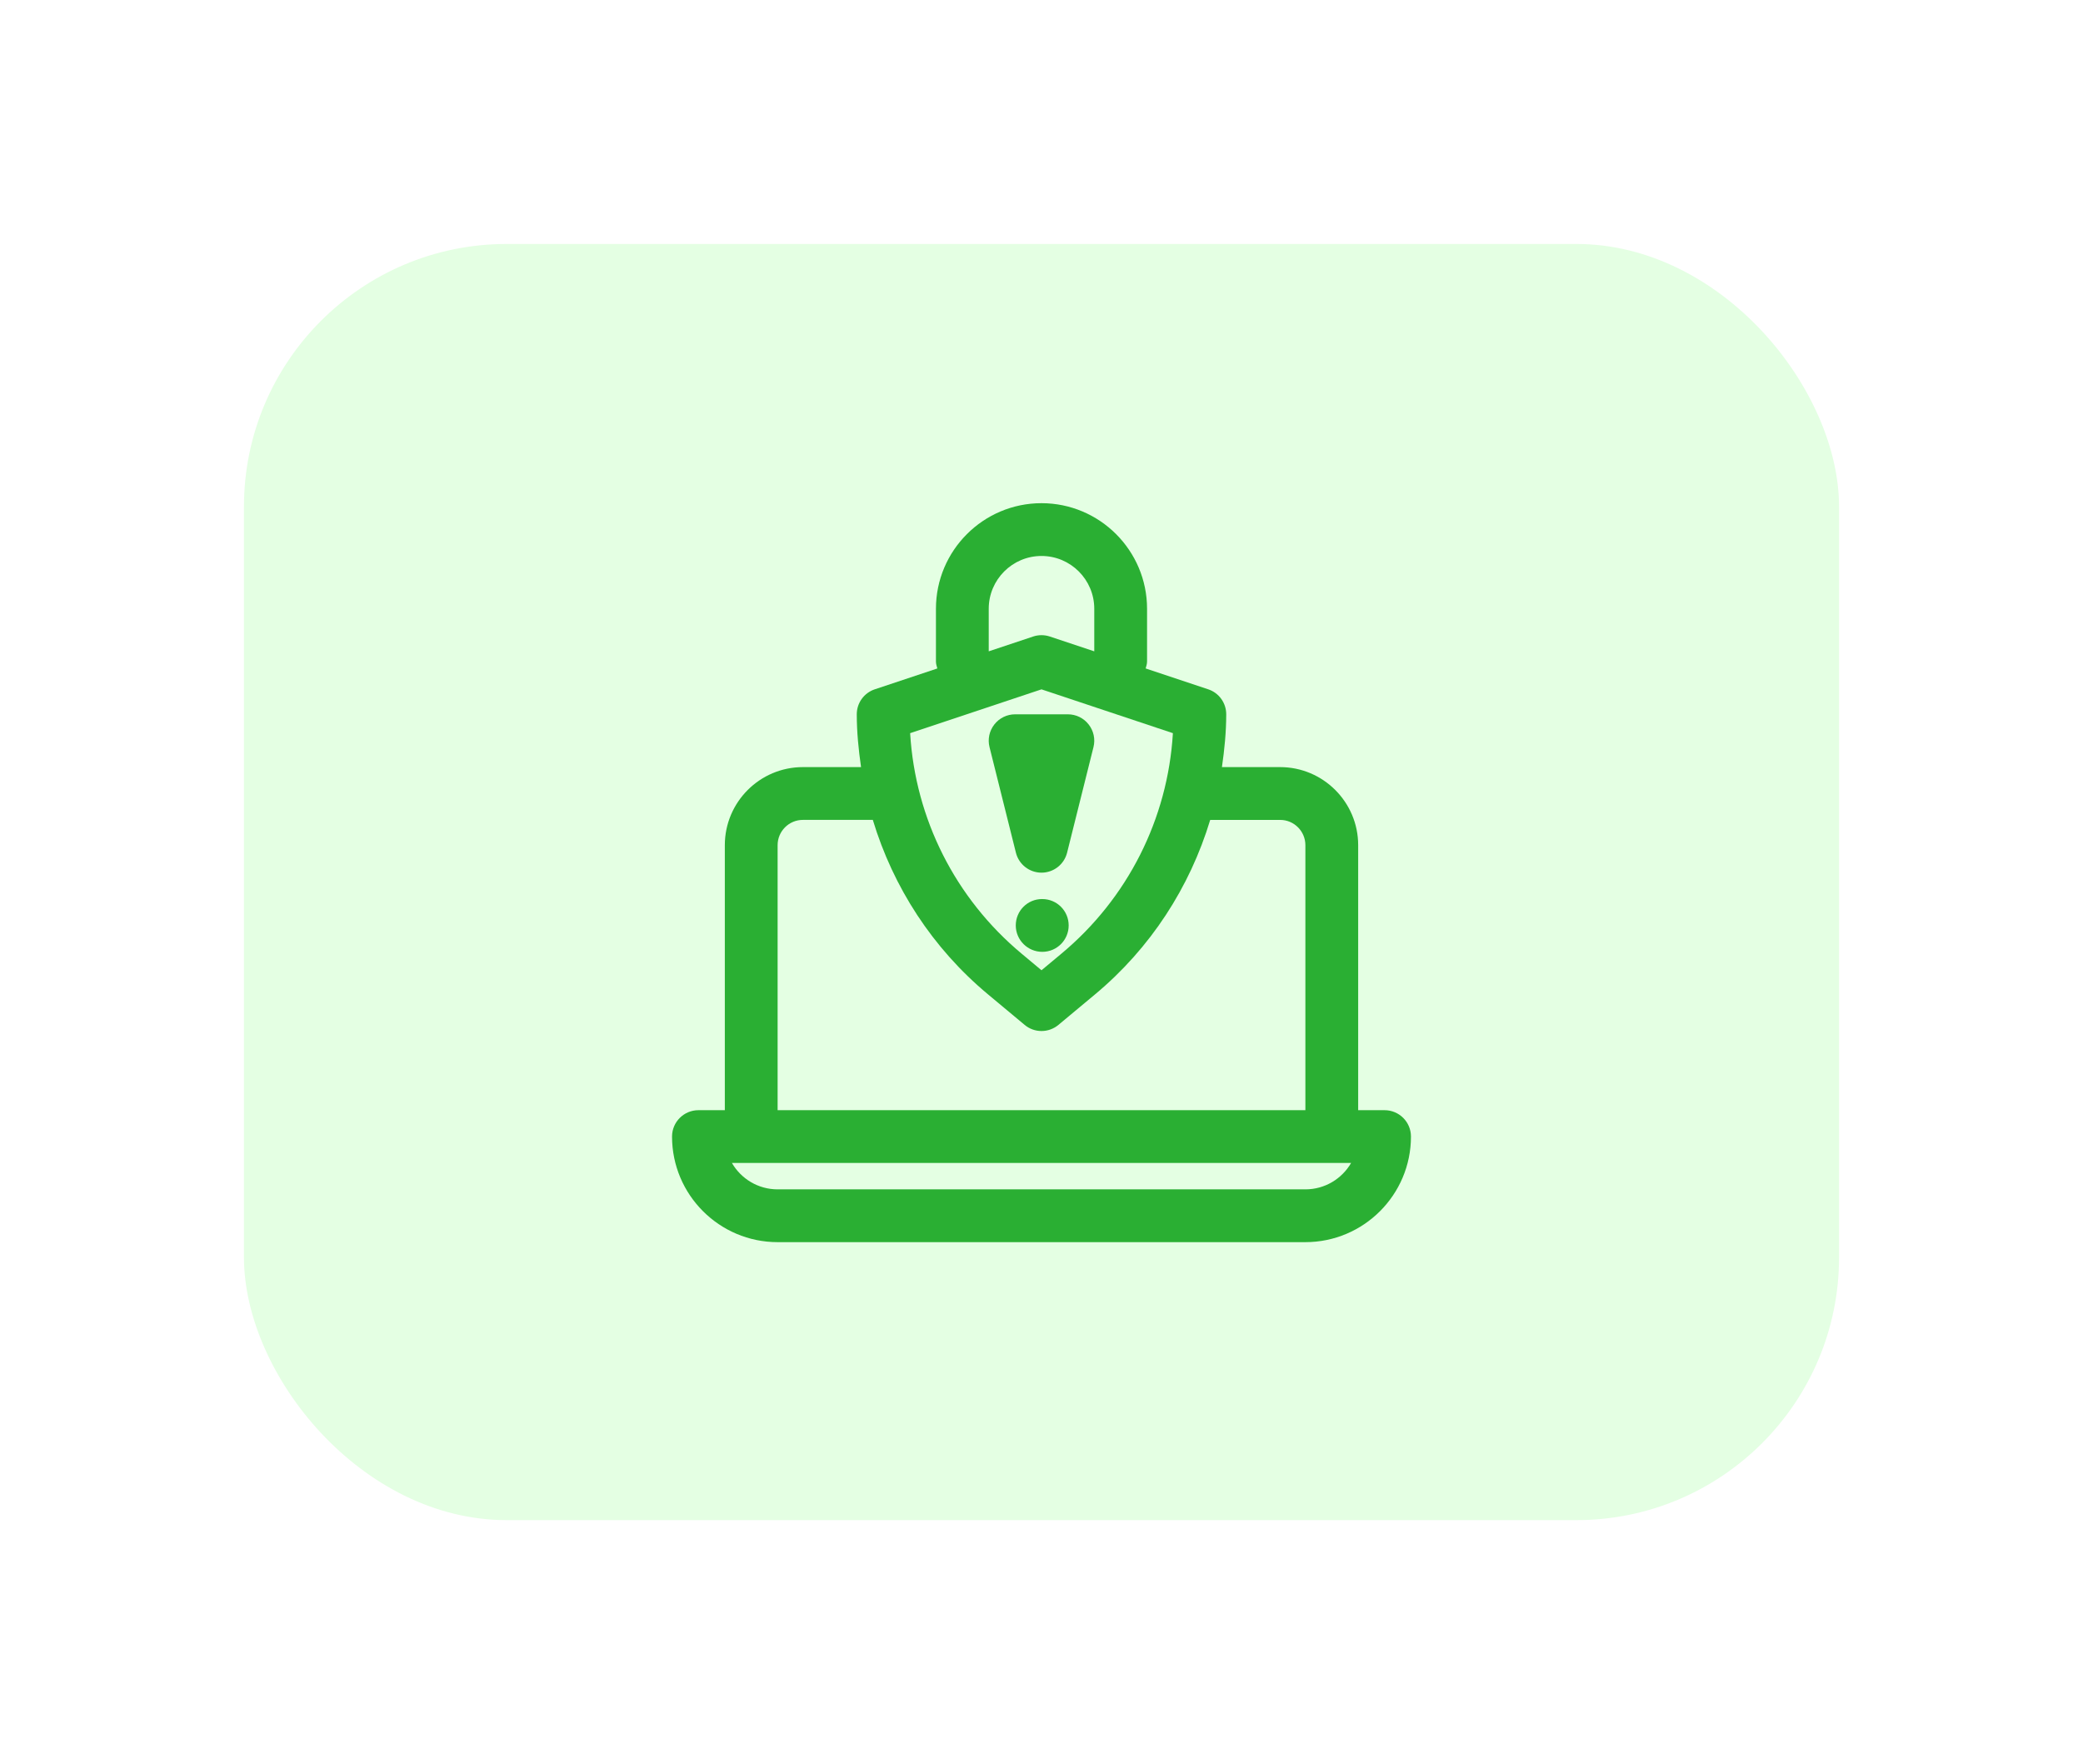 <svg width="111" height="94" viewBox="0 0 111 94" fill="none" xmlns="http://www.w3.org/2000/svg">
<g filter="url(#filter0_d_750_572)">
<rect x="12" y="11" width="85" height="68" rx="14" fill="#E4FFE3"/>
<path d="M72.781 57.156H71.375V43.035C71.375 40.741 69.509 38.875 67.215 38.875H64.115C64.249 37.948 64.344 37.013 64.344 36.062C64.344 35.456 63.957 34.919 63.382 34.729L60.05 33.618C60.084 33.499 60.125 33.381 60.125 33.25V30.438C60.125 27.335 57.602 24.812 54.5 24.812C51.398 24.812 48.875 27.335 48.875 30.438V33.25C48.875 33.381 48.916 33.499 48.95 33.618L45.618 34.729C45.043 34.921 44.656 35.456 44.656 36.062C44.656 37.013 44.751 37.948 44.884 38.875H41.785C39.491 38.875 37.625 40.741 37.625 43.035V57.156H36.219C35.443 57.156 34.812 57.785 34.812 58.562C34.812 61.665 37.335 64.188 40.438 64.188H68.562C71.665 64.188 74.188 61.665 74.188 58.562C74.188 57.785 73.558 57.156 72.781 57.156ZM51.688 30.438C51.688 28.886 52.949 27.625 54.5 27.625C56.051 27.625 57.312 28.886 57.312 30.438V32.706L54.944 31.917C54.655 31.821 54.344 31.821 54.054 31.917L51.688 32.706V30.438ZM54.5 34.732L61.502 37.067C61.229 41.631 59.096 45.873 55.556 48.82L54.5 49.7L53.445 48.82C49.906 45.871 47.773 41.631 47.5 37.067L54.5 34.732ZM40.438 43.035C40.438 42.292 41.042 41.688 41.785 41.688H45.511C46.597 45.279 48.689 48.519 51.645 50.981L53.601 52.611C53.86 52.829 54.179 52.938 54.5 52.938C54.821 52.938 55.14 52.829 55.4 52.613L57.356 50.983C60.312 48.519 62.404 45.279 63.49 41.689H67.217C67.958 41.688 68.562 42.292 68.562 43.035V57.156H40.438V43.035ZM68.562 61.375H40.438C39.398 61.375 38.49 60.81 38.003 59.969H70.998C70.51 60.81 69.602 61.375 68.562 61.375Z" fill="#2AAF33"/>
<path d="M54.5 44.5C55.146 44.5 55.708 44.06 55.864 43.434L57.27 37.809C57.376 37.389 57.28 36.944 57.014 36.604C56.749 36.262 56.34 36.062 55.906 36.062H53.094C52.661 36.062 52.252 36.262 51.986 36.604C51.72 36.944 51.624 37.39 51.73 37.809L53.136 43.434C53.292 44.061 53.855 44.5 54.5 44.5Z" fill="#2AAF33"/>
<path d="M54.542 45.906H54.528C53.752 45.906 53.129 46.535 53.129 47.312C53.129 48.09 53.766 48.719 54.542 48.719C55.32 48.719 55.948 48.09 55.948 47.312C55.948 46.535 55.32 45.906 54.542 45.906Z" fill="#2AAF33"/>
</g>
<defs>
<filter id="filter0_d_750_572" x="0.3" y="0.3" width="110.4" height="93.4" filterUnits="userSpaceOnUse" color-interpolation-filters="sRGB">
<feFlood flood-opacity="0" result="BackgroundImageFix"/>
<feColorMatrix in="SourceAlpha" type="matrix" values="0 0 0 0 0 0 0 0 0 0 0 0 0 0 0 0 0 0 127 0" result="hardAlpha"/>
<feOffset dx="1" dy="2"/>
<feGaussianBlur stdDeviation="6.35"/>
<feComposite in2="hardAlpha" operator="out"/>
<feColorMatrix type="matrix" values="0 0 0 0 0 0 0 0 0 0 0 0 0 0 0 0 0 0 0.1 0"/>
<feBlend mode="normal" in2="BackgroundImageFix" result="effect1_dropShadow_750_572"/>
<feBlend mode="normal" in="SourceGraphic" in2="effect1_dropShadow_750_572" result="shape"/>
</filter>
</defs>
</svg>
